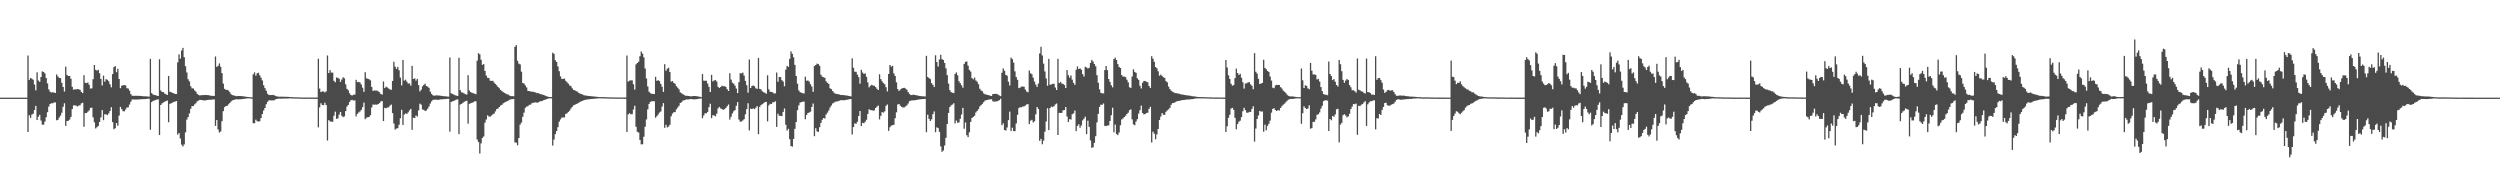 <?xml version="1.0" encoding="UTF-8"?>
<svg xmlns="http://www.w3.org/2000/svg" width="1920" height="150">
  <path d="M0 75.000h1v1.000H0zM1 75.000h1v1.000H1zM2 75.000h1v1.000H2zM3 75.000h1v1.000H3zM4 75.000h1v1.000H4zM5 75.000h1v1.000H5zM6 75.000h1v1.000H6zM7 75.000h1v1.000H7zM8 75.000h1v1.000H8zM9 75.000h1v1.000H9zM10 75.000h1v1.000H10zM11 75.000h1v1.000H11zM12 75.000h1v1.000H12zM13 75.000h1v1.000H13zM14 75.000h1v1.000H14zM15 75.000h1v1.000H15zM16 75.000h1v1.000H16zM17 75.000h1v1.000H17zM18 75.000h1v1.000H18zM19 75.000h1v1.000H19zM20 75.000h1v1.000H20zM21 42.659h1v58.643H21zM22 61.334h1v27.173H22zM23 59.871h1v30.634H23zM24 60.465h1v27.471H24zM25 61.247h1v26.082H25zM26 64.935h1v19.601H26zM27 69.358h1v11.942H27zM28 55.526h1v36.696H28zM29 61.829h1v27.826H29zM30 62.860h1v25.307H30zM31 59.121h1v33.465H31zM32 54.810h1v40.956H32zM33 55.222h1v40.521H33zM34 56.360h1v37.053H34zM35 59.951h1v30.034H35zM36 64.031h1v22.150H36zM37 68.651h1v13.209H37zM38 70.474h1v9.403H38zM39 71.080h1v8.231H39zM40 70.787h1v8.545H40zM41 71.116h1v7.616H41zM42 71.369h1v7.272H42zM43 57.190h1v35.190H43zM44 58.677h1v33.334H44zM45 59.875h1v30.410H45zM46 60.018h1v28.799H46zM47 63.576h1v22.984H47zM48 66.786h1v15.232H48zM49 70.303h1v8.992H49zM50 51.140h1v45.516H50zM51 57.527h1v35.429H51zM52 58.347h1v34.377H52zM53 58.311h1v33.532H53zM54 60.467h1v29.279H54zM55 66.694h1v17.087H55zM56 68.915h1v12.073H56zM57 68.507h1v12.388H57zM58 68.701h1v12.447H58zM59 68.332h1v13.499H59zM60 68.542h1v12.555H60zM61 69.000h1v11.850H61zM62 70.538h1v8.864H62zM63 71.455h1v7.459H63zM64 57.769h1v39.604H64zM65 63.530h1v23.279H65zM66 63.871h1v22.930H66zM67 63.329h1v22.435H67zM68 65.062h1v19.704H68zM69 68.049h1v14.783H69zM70 67.829h1v14.838H70zM71 60.813h1v29.284H71zM72 49.908h1v44.030H72zM73 53.611h1v45.050H73zM74 54.241h1v43.437H74zM75 53.583h1v43.092H75zM76 56.237h1v37.430H76zM77 60.601h1v29.608H77zM78 65.656h1v18.901H78zM79 58.068h1v34.255H79zM80 62.666h1v25.066H80zM81 60.752h1v27.088H81zM82 61.262h1v27.173H82zM83 62.420h1v24.727H83zM84 64.706h1v20.569H84zM85 67.091h1v15.314H85zM86 56.871h1v36.908H86zM87 51.549h1v47.705H87zM88 50.750h1v47.704H88zM89 55.451h1v39.073H89zM90 52.844h1v43.732H90zM91 60.650h1v28.117H91zM92 67.747h1v14.342H92zM93 65.880h1v17.983H93zM94 65.456h1v19.918H94zM95 65.345h1v20.231H95zM96 65.568h1v18.511H96zM97 67.717h1v14.866H97zM98 67.973h1v14.517H98zM99 69.592h1v10.747H99zM100 72.227h1v5.924H100zM101 73.545h1v2.914H101zM102 73.564h1v2.833H102zM103 73.586h1v2.915H103zM104 73.538h1v2.924H104zM105 73.567h1v2.866H105zM106 73.634h1v2.715H106zM107 73.609h1v2.706H107zM108 73.729h1v2.458H108zM109 73.821h1v2.369H109zM110 73.964h1v2.106H110zM111 73.925h1v2.201H111zM112 73.967h1v2.015H112zM113 74.138h1v1.741H113zM114 74.213h1v1.546H114zM115 45.233h1v54.389H115zM116 71.459h1v6.992H116zM117 72.563h1v4.947H117zM118 72.944h1v4.241H118zM119 73.047h1v3.766H119zM120 73.521h1v2.941H120zM121 73.744h1v2.539H121zM122 45.535h1v58.133H122zM123 69.500h1v11.142H123zM124 70.652h1v8.759H124zM125 70.698h1v7.979H125zM126 71.895h1v6.242H126zM127 72.364h1v5.270H127zM128 72.894h1v4.326H128zM129 58.315h1v35.583H129zM130 70.436h1v9.328H130zM131 70.741h1v8.591H131zM132 71.353h1v7.503H132zM133 71.603h1v6.637H133zM134 72.180h1v5.785H134zM135 72.216h1v5.358H135zM136 47.870h1v55.508H136zM137 41.743h1v60.439H137zM138 45.005h1v61.386H138zM139 38.822h1v72.291H139zM140 36.782h1v75.705H140zM141 43.948h1v66.949H141zM142 50.886h1v50.810H142zM143 55.658h1v36.199H143zM144 60.891h1v29.046H144zM145 62.528h1v24.592H145zM146 66.232h1v17.350H146zM147 67.882h1v13.625H147zM148 67.865h1v13.618H148zM149 69.414h1v10.783H149zM150 70.421h1v8.824H150zM151 72.155h1v5.656H151zM152 72.864h1v4.467H152zM153 73.366h1v3.264H153zM154 73.102h1v3.717H154zM155 73.012h1v3.945H155zM156 73.079h1v3.995H156zM157 72.884h1v4.314H157zM158 73.022h1v3.936H158zM159 73.028h1v3.710H159zM160 73.114h1v3.525H160zM161 73.503h1v3.102H161zM162 73.521h1v3.079H162zM163 73.616h1v2.760H163zM164 73.658h1v2.657H164zM165 43.359h1v53.294H165zM166 51.374h1v40.846H166zM167 50.536h1v48.919H167zM168 48.678h1v53.105H168zM169 51.252h1v49.727H169zM170 56.173h1v36.925H170zM171 64.208h1v21.214H171zM172 68.178h1v14.147H172zM173 68.967h1v12.424H173zM174 69.030h1v12.255H174zM175 69.556h1v10.572H175zM176 70.819h1v8.303H176zM177 72.328h1v5.610H177zM178 72.994h1v4.090H178zM179 73.335h1v3.416H179zM180 73.529h1v2.961H180zM181 73.882h1v2.279H181zM182 73.664h1v2.657H182zM183 73.711h1v2.558H183zM184 73.743h1v2.508H184zM185 73.811h1v2.364H185zM186 73.951h1v2.048H186zM187 74.016h1v1.923H187zM188 74.219h1v1.516H188zM189 74.356h1v1.283H189zM190 74.486h1v1.028H190zM191 74.575h1v1.000H191zM192 74.693h1v1.000H192zM193 74.766h1v1.000H193zM194 57.063h1v37.541H194zM195 55.622h1v39.032H195zM196 58.121h1v33.805H196zM197 56.308h1v36.758H197zM198 55.881h1v37.477H198zM199 57.814h1v35.304H199zM200 59.652h1v31.048H200zM201 61.768h1v25.805H201zM202 65.486h1v19.354H202zM203 67.689h1v15.258H203zM204 69.688h1v10.414H204zM205 72.002h1v6.196H205zM206 72.910h1v4.266H206zM207 73.044h1v3.911H207zM208 72.966h1v4.171H208zM209 72.902h1v4.182H209zM210 73.092h1v3.980H210zM211 73.598h1v2.816H211zM212 73.962h1v2.089H212zM213 74.158h1v1.639H213zM214 74.267h1v1.453H214zM215 74.218h1v1.560H215zM216 74.262h1v1.512H216zM217 74.301h1v1.396H217zM218 74.315h1v1.376H218zM219 74.328h1v1.344H219zM220 74.361h1v1.298H220zM221 74.381h1v1.215H221zM222 74.482h1v1.033H222zM223 74.546h1v1.000H223zM224 74.611h1v1.000H224zM225 74.683h1v1.000H225zM226 74.710h1v1.000H226zM227 74.755h1v1.000H227zM228 74.750h1v1.000H228zM229 74.796h1v1.000H229zM230 74.810h1v1.000H230zM231 74.852h1v1.000H231zM232 74.926h1v1.000H232zM233 74.938h1v1.000H233zM234 74.922h1v1.000H234zM235 74.909h1v1.000H235zM236 74.901h1v1.000H236zM237 74.897h1v1.000H237zM238 74.911h1v1.000H238zM239 74.917h1v1.000H239zM240 74.933h1v1.000H240zM241 74.930h1v1.000H241zM242 74.932h1v1.000H242zM243 74.932h1v1.000H243zM244 45.133h1v52.680H244zM245 68.017h1v14.463H245zM246 70.719h1v8.589H246zM247 70.182h1v10.404H247zM248 70.257h1v10.587H248zM249 70.994h1v7.857H249zM250 70.180h1v10.519H250zM251 42.614h1v65.312H251zM252 56.120h1v36.166H252zM253 53.877h1v39.341H253zM254 55.740h1v37.659H254zM255 55.755h1v37.795H255zM256 62.030h1v26.848H256zM257 63.192h1v22.544H257zM258 59.495h1v31.795H258zM259 59.778h1v31.146H259zM260 60.467h1v27.614H260zM261 62.872h1v23.077H261zM262 61.069h1v27.832H262zM263 59.340h1v30.600H263zM264 60.118h1v29.299H264zM265 64.762h1v20.575H265zM266 68.179h1v13.614H266zM267 69.321h1v11.244H267zM268 71.629h1v6.649H268zM269 73.031h1v3.962H269zM270 73.339h1v3.380H270zM271 72.772h1v4.443H271zM272 72.640h1v4.486H272zM273 61.272h1v28.097H273zM274 63.068h1v24.389H274zM275 62.858h1v23.519H275zM276 63.340h1v22.243H276zM277 64.867h1v19.525H277zM278 67.329h1v15.003H278zM279 70.499h1v8.322H279zM280 55.446h1v36.103H280zM281 60.128h1v30.224H281zM282 60.501h1v29.527H282zM283 60.890h1v28.981H283zM284 61.683h1v26.802H284zM285 66.789h1v15.744H285zM286 69.845h1v10.415H286zM287 69.352h1v11.069H287zM288 69.592h1v10.668H288zM289 69.524h1v10.891H289zM290 70.143h1v9.713H290zM291 70.842h1v8.378H291zM292 72.191h1v5.715H292zM293 72.634h1v4.972H293zM294 62.571h1v30.398H294zM295 67.631h1v15.230H295zM296 66.510h1v16.649H296zM297 67.187h1v15.397H297zM298 67.939h1v14.485H298zM299 68.665h1v12.481H299zM300 68.952h1v11.328H300zM301 62.150h1v24.740H301zM302 47.423h1v47.435H302zM303 51.187h1v48.336H303zM304 52.874h1v45.829H304zM305 51.359h1v47.113H305zM306 53.939h1v41.918H306zM307 59.617h1v31.214H307zM308 65.604h1v18.718H308zM309 46.054h1v49.916H309zM310 61.927h1v26.104H310zM311 61.189h1v25.877H311zM312 62.794h1v24.775H312zM313 64.188h1v22.065H313zM314 64.011h1v20.774H314zM315 65.800h1v17.791H315zM316 50.582h1v49.111H316zM317 60.668h1v29.747H317zM318 60.087h1v30.579H318zM319 61.974h1v26.693H319zM320 60.582h1v28.907H320zM321 65.378h1v19.389H321zM322 70.189h1v9.440H322zM323 68.905h1v11.502H323zM324 66.266h1v17.789H324zM325 65.151h1v19.279H325zM326 64.284h1v21.034H326zM327 66.106h1v18.707H327zM328 66.512h1v16.973H328zM329 67.495h1v14.304H329zM330 70.376h1v9.137H330zM331 72.077h1v5.770H331zM332 73.142h1v3.578H332zM333 73.539h1v3.072H333zM334 73.318h1v3.184H334zM335 73.179h1v3.409H335zM336 73.392h1v3.315H336zM337 73.381h1v3.114H337zM338 73.530h1v2.797H338zM339 73.676h1v2.653H339zM340 73.851h1v2.209H340zM341 73.949h1v2.234H341zM342 73.985h1v2.014H342zM343 74.158h1v1.731H343zM344 74.219h1v1.659H344zM345 44.138h1v56.989H345zM346 71.625h1v6.774H346zM347 72.162h1v5.602H347zM348 72.602h1v4.953H348zM349 73.095h1v3.834H349zM350 73.485h1v3.022H350zM351 73.675h1v2.649H351zM352 44.395h1v58.607H352zM353 69.283h1v10.994H353zM354 70.913h1v8.905H354zM355 71.182h1v7.802H355zM356 71.802h1v6.425H356zM357 72.367h1v5.277H357zM358 72.669h1v4.701H358zM359 57.751h1v37.251H359zM360 69.543h1v10.207H360zM361 70.743h1v8.573H361zM362 71.236h1v7.735H362zM363 71.610h1v6.894H363zM364 71.951h1v5.894H364zM365 72.356h1v5.406H365zM366 46.604h1v60.560H366zM367 40.860h1v68.271H367zM368 41.743h1v76.177H368zM369 45.897h1v64.222H369zM370 49.840h1v56.069H370zM371 49.226h1v55.590H371zM372 54.467h1v39.694H372zM373 58.076h1v33.739H373zM374 59.749h1v28.845H374zM375 59.979h1v29.540H375zM376 61.935h1v27.684H376zM377 62.168h1v26.536H377zM378 62.015h1v25.769H378zM379 63.341h1v23.888H379zM380 64.445h1v21.123H380zM381 65.489h1v18.320H381zM382 66.818h1v16.538H382zM383 67.806h1v14.380H383zM384 69.138h1v11.935H384zM385 69.985h1v10.553H385zM386 70.762h1v8.573H386zM387 71.302h1v7.411H387zM388 71.867h1v6.434H388zM389 72.494h1v5.142H389zM390 72.677h1v4.559H390zM391 73.475h1v3.094H391zM392 73.827h1v2.432H392zM393 73.845h1v2.277H393zM394 73.942h1v2.060H394zM395 35.963h1v73.450H395zM396 34.661h1v74.930H396zM397 46.666h1v64.941H397zM398 48.918h1v57.127H398zM399 49.455h1v46.248H399zM400 55.035h1v39.081H400zM401 63.746h1v25.958H401zM402 64.136h1v22.367H402zM403 65.620h1v17.191H403zM404 67.151h1v14.703H404zM405 69.896h1v11.594H405zM406 69.922h1v10.623H406zM407 70.266h1v10.049H407zM408 70.388h1v8.921H408zM409 70.480h1v8.439H409zM410 70.772h1v7.994H410zM411 71.084h1v7.532H411zM412 71.545h1v7.358H412zM413 71.512h1v7.066H413zM414 72.026h1v5.977H414zM415 72.350h1v5.384H415zM416 72.659h1v4.859H416zM417 72.920h1v4.033H417zM418 73.323h1v3.336H418zM419 73.847h1v2.397H419zM420 74.163h1v1.736H420zM421 74.430h1v1.135H421zM422 74.525h1v1.000H422zM423 74.520h1v1.000H423zM424 40.446h1v71.371H424zM425 41.386h1v65.772H425zM426 46.291h1v56.762H426zM427 47.572h1v53.086H427zM428 51.051h1v46.620H428zM429 54.692h1v38.727H429zM430 58.687h1v33.032H430zM431 60.554h1v29.778H431zM432 60.616h1v29.607H432zM433 60.322h1v29.845H433zM434 62.076h1v25.434H434zM435 63.189h1v23.849H435zM436 64.253h1v21.728H436zM437 65.652h1v19.338H437zM438 66.163h1v17.193H438zM439 67.783h1v14.342H439zM440 69.048h1v11.835H440zM441 69.332h1v11.135H441zM442 69.973h1v9.946H442zM443 70.378h1v9.112H443zM444 71.317h1v7.576H444zM445 71.881h1v6.339H445zM446 72.248h1v5.537H446zM447 72.562h1v4.834H447zM448 73.149h1v3.796H448zM449 73.323h1v3.345H449zM450 73.484h1v3.026H450zM451 73.636h1v2.718H451zM452 73.712h1v2.517H452zM453 73.853h1v2.246H453zM454 73.955h1v2.045H454zM455 74.048h1v1.874H455zM456 74.155h1v1.667H456zM457 74.229h1v1.494H457zM458 74.340h1v1.335H458zM459 74.520h1v1.000H459zM460 74.531h1v1.000H460zM461 74.579h1v1.000H461zM462 74.562h1v1.000H462zM463 74.563h1v1.000H463zM464 74.606h1v1.000H464zM465 74.697h1v1.000H465zM466 74.720h1v1.000H466zM467 74.764h1v1.000H467zM468 74.777h1v1.000H468zM469 74.775h1v1.000H469zM470 74.789h1v1.000H470zM471 74.814h1v1.000H471zM472 74.841h1v1.000H472zM473 74.844h1v1.000H473zM474 74.860h1v1.000H474zM475 74.879h1v1.000H475zM476 74.901h1v1.000H476zM477 74.900h1v1.000H477zM478 74.902h1v1.000H478zM479 74.917h1v1.000H479zM480 74.923h1v1.000H480zM481 42.669h1v58.664H481zM482 62.690h1v25.145H482zM483 61.942h1v24.995H483zM484 61.691h1v26.088H484zM485 61.705h1v25.982H485zM486 64.665h1v19.436H486zM487 68.794h1v12.422H487zM488 49.410h1v47.978H488zM489 48.338h1v52.935H489zM490 47.394h1v54.398H490zM491 43.154h1v64.290H491zM492 39.507h1v71.384H492zM493 41.181h1v69.603H493zM494 44.056h1v60.961H494zM495 52.567h1v44.768H495zM496 60.255h1v31.503H496zM497 66.386h1v17.624H497zM498 70.376h1v9.420H498zM499 71.596h1v6.656H499zM500 72.017h1v5.777H500zM501 72.129h1v5.568H501zM502 72.203h1v5.564H502zM503 58.999h1v31.421H503zM504 62.126h1v27.103H504zM505 61.555h1v26.356H505zM506 62.245h1v24.168H506zM507 64.410h1v21.201H507zM508 66.571h1v15.319H508zM509 70.554h1v8.637H509zM510 49.324h1v48.825H510zM511 54.334h1v41.507H511zM512 52.796h1v45.066H512zM513 52.005h1v45.157H513zM514 55.352h1v40.423H514zM515 62.678h1v26.633H515zM516 62.275h1v24.981H516zM517 63.635h1v22.523H517zM518 64.317h1v21.802H518zM519 66.221h1v17.822H519zM520 67.351h1v15.301H520zM521 68.617h1v12.647H521zM522 70.963h1v8.106H522zM523 71.611h1v6.946H523zM524 72.300h1v4.974H524zM525 73.029h1v3.968H525zM526 73.546h1v3.077H526zM527 73.569h1v2.785H527zM528 73.670h1v2.734H528zM529 73.778h1v2.475H529zM530 74.037h1v2.004H530zM531 73.915h1v2.267H531zM532 73.717h1v2.563H532zM533 73.706h1v2.646H533zM534 73.807h1v2.357H534zM535 73.929h1v2.204H535zM536 74.150h1v1.676H536zM537 74.295h1v1.460H537zM538 74.612h1v1.000H538zM539 56.867h1v33.890H539zM540 61.896h1v26.828H540zM541 62.072h1v24.924H541zM542 61.994h1v25.090H542zM543 64.142h1v21.818H543zM544 66.689h1v15.634H544zM545 70.685h1v8.997H545zM546 57.502h1v33.213H546zM547 62.535h1v26.007H547zM548 61.768h1v26.898H548zM549 61.472h1v27.888H549zM550 62.599h1v24.676H550zM551 66.734h1v16.513H551zM552 67.515h1v14.598H552zM553 66.832h1v16.427H553zM554 65.808h1v18.057H554zM555 66.250h1v18.068H555zM556 66.136h1v17.721H556zM557 66.763h1v16.135H557zM558 68.487h1v13.096H558zM559 69.876h1v10.354H559zM560 56.210h1v35.623H560zM561 61.072h1v28.639H561zM562 63.511h1v23.606H562zM563 64.275h1v21.162H563zM564 65.724h1v18.830H564zM565 67.971h1v13.290H565zM566 71.488h1v6.925H566zM567 63.135h1v28.643H567zM568 56.217h1v37.211H568zM569 56.351h1v36.994H569zM570 55.739h1v36.703H570zM571 58.063h1v33.494H571zM572 62.091h1v25.691H572zM573 65.432h1v18.390H573zM574 71.167h1v8.162H574zM575 45.695h1v54.435H575zM576 67.600h1v15.871H576zM577 65.972h1v17.824H577zM578 65.671h1v17.558H578zM579 66.178h1v17.637H579zM580 67.768h1v14.912H580zM581 68.268h1v13.228H581zM582 44.500h1v58.579H582zM583 68.226h1v13.839H583zM584 68.667h1v12.027H584zM585 70.124h1v9.832H585zM586 70.788h1v8.463H586zM587 71.259h1v7.170H587zM588 72.007h1v6.240H588zM589 57.783h1v35.474H589zM590 68.604h1v12.341H590zM591 70.523h1v9.211H591zM592 70.531h1v9.367H592zM593 70.944h1v7.637H593zM594 71.854h1v6.622H594zM595 71.670h1v6.110H595zM596 55.720h1v41.727H596zM597 62.763h1v24.584H597zM598 59.088h1v29.855H598zM599 59.224h1v29.745H599zM600 61.578h1v27.618H600zM601 62.597h1v23.338H601zM602 66.253h1v17.059H602zM603 53.507h1v42.295H603zM604 50.597h1v49.704H604zM605 51.423h1v47.499H605zM606 45.185h1v61.722H606zM607 39.484h1v72.630H607zM608 41.341h1v71.306H608zM609 43.992h1v62.696H609zM610 49.829h1v49.146H610zM611 58.296h1v35.425H611zM612 64.263h1v20.392H612zM613 69.450h1v11.559H613zM614 70.761h1v8.037H614zM615 71.280h1v7.113H615zM616 71.484h1v6.666H616zM617 71.812h1v6.146H617zM618 58.898h1v32.701H618zM619 62.027h1v26.252H619zM620 61.804h1v25.005H620zM621 62.679h1v23.669H621zM622 64.647h1v21.105H622zM623 66.449h1v15.686H623zM624 70.502h1v8.994H624zM625 50.730h1v53.886H625zM626 49.935h1v48.521H626zM627 48.838h1v52.074H627zM628 49.242h1v52.046H628zM629 50.513h1v47.195H629zM630 57.397h1v36.990H630zM631 58.886h1v33.093H631zM632 59.277h1v31.412H632zM633 59.781h1v31.240H633zM634 62.415h1v25.531H634zM635 63.643h1v22.880H635zM636 64.427h1v20.482H636zM637 67.777h1v14.811H637zM638 68.474h1v12.597H638zM639 69.925h1v9.562H639zM640 71.080h1v7.761H640zM641 71.964h1v6.188H641zM642 72.075h1v5.899H642zM643 72.302h1v5.461H643zM644 72.511h1v4.925H644zM645 72.877h1v4.132H645zM646 73.022h1v3.930H646zM647 72.973h1v4.035H647zM648 73.149h1v3.852H648zM649 73.273h1v3.482H649zM650 73.393h1v3.265H650zM651 73.633h1v2.711H651zM652 73.755h1v2.446H652zM653 74.052h1v1.961H653zM654 44.782h1v58.541H654zM655 52.044h1v45.525H655zM656 55.100h1v39.690H656zM657 55.168h1v39.938H657zM658 57.297h1v36.178H658zM659 59.226h1v29.915H659zM660 64.240h1v21.028H660zM661 53.603h1v43.144H661zM662 55.691h1v38.689H662zM663 56.803h1v37.840H663zM664 56.325h1v37.145H664zM665 58.998h1v32.969H665zM666 63.283h1v24.224H666zM667 67.057h1v16.853H667zM668 65.880h1v18.697H668zM669 65.148h1v19.493H669zM670 65.689h1v19.285H670zM671 65.873h1v18.847H671zM672 66.883h1v16.070H672zM673 68.157h1v13.745H673zM674 69.141h1v11.928H674zM675 57.056h1v34.657H675zM676 60.771h1v28.159H676zM677 62.481h1v23.597H677zM678 63.780h1v22.767H678zM679 64.692h1v20.822H679zM680 66.960h1v14.300H680zM681 70.218h1v10.004H681zM682 56.826h1v43.701H682zM683 49.933h1v47.784H683zM684 51.202h1v45.289H684zM685 50.572h1v45.554H685zM686 56.364h1v39.464H686zM687 58.338h1v32.473H687zM688 63.209h1v23.077H688zM689 68.409h1v11.893H689zM690 69.866h1v9.953H690zM691 68.701h1v12.499H691zM692 68.028h1v14.033H692zM693 67.584h1v14.976H693zM694 67.436h1v15.052H694zM695 68.007h1v13.705H695zM696 68.899h1v12.064H696zM697 70.726h1v8.763H697zM698 72.077h1v5.620H698zM699 72.988h1v4.265H699zM700 73.016h1v4.088H700zM701 72.679h1v4.370H701zM702 72.906h1v4.157H702zM703 73.089h1v3.710H703zM704 73.342h1v3.289H704zM705 73.529h1v2.861H705zM706 73.743h1v2.545H706zM707 73.869h1v2.330H707zM708 73.907h1v2.167H708zM709 73.999h1v2.028H709zM710 74.157h1v1.728H710zM711 42.871h1v58.649H711zM712 59.062h1v29.043H712zM713 59.954h1v31.335H713zM714 60.769h1v32.152H714zM715 63.867h1v27.762H715zM716 65.133h1v22.576H716zM717 66.855h1v18.700H717zM718 42.431h1v59.105H718zM719 47.630h1v50.182H719zM720 51.075h1v47.323H720zM721 45.676h1v55.581H721zM722 42.068h1v70.367H722zM723 45.454h1v71.132H723zM724 46.023h1v69.578H724zM725 48.332h1v63.450H725zM726 52.414h1v53.433H726zM727 57.684h1v37.570H727zM728 64.215h1v22.510H728zM729 69.197h1v12.990H729zM730 70.760h1v10.164H730zM731 71.179h1v9.099H731zM732 71.523h1v7.762H732zM733 56.824h1v37.964H733zM734 55.578h1v37.014H734zM735 57.792h1v36.399H735zM736 62.369h1v31.694H736zM737 63.882h1v27.357H737zM738 65.550h1v22.391H738zM739 67.380h1v15.446H739zM740 49.108h1v49.777H740zM741 47.487h1v46.546H741zM742 47.217h1v56.616H742zM743 50.413h1v54.895H743zM744 53.695h1v47.902H744zM745 54.981h1v38.669H745zM746 59.966h1v30.656H746zM747 60.929h1v28.829H747zM748 59.550h1v29.395H748zM749 61.800h1v24.577H749zM750 62.796h1v22.473H750zM751 64.660h1v19.196H751zM752 68.141h1v13.649H752zM753 69.477h1v11.284H753zM754 70.083h1v9.686H754zM755 71.733h1v6.689H755zM756 72.414h1v4.805H756zM757 72.580h1v4.381H757zM758 72.948h1v3.738H758zM759 73.089h1v3.280H759zM760 73.524h1v2.836H760zM761 73.739h1v2.443H761zM762 72.234h1v5.562H762zM763 72.135h1v5.970H763zM764 72.072h1v5.865H764zM765 72.161h1v5.760H765zM766 72.607h1v4.875H766zM767 73.319h1v3.571H767zM768 73.837h1v2.010H768zM769 55.868h1v40.303H769zM770 52.507h1v42.230H770zM771 54.391h1v45.464H771zM772 57.590h1v42.654H772zM773 58.135h1v39.765H773zM774 62.754h1v29.484H774zM775 65.640h1v20.068H775zM776 44.233h1v56.414H776zM777 45.430h1v52.688H777zM778 48.100h1v52.619H778zM779 54.775h1v45.960H779zM780 59.204h1v35.624H780zM781 61.310h1v26.913H781zM782 67.699h1v15.357H782zM783 67.284h1v14.978H783zM784 66.513h1v15.921H784zM785 66.434h1v15.396H785zM786 66.616h1v15.023H786zM787 68.756h1v12.288H787zM788 70.279h1v9.910H788zM789 70.860h1v9.107H789zM790 54.136h1v41.155H790zM791 56.253h1v36.395H791zM792 56.998h1v35.005H792zM793 59.628h1v34.408H793zM794 62.639h1v30.481H794zM795 64.963h1v22.820H795zM796 66.745h1v15.419H796zM797 64.155h1v19.502H797zM798 41.054h1v67.122H798zM799 35.952h1v70.704H799zM800 42.573h1v68.234H800zM801 48.837h1v59.170H801zM802 54.900h1v46.242H802zM803 60.247h1v33.022H803zM804 65.855h1v17.257H804zM805 45.228h1v54.693H805zM806 65.084h1v17.886H806zM807 64.894h1v16.917H807zM808 64.371h1v17.838H808zM809 64.353h1v17.196H809zM810 67.241h1v12.944H810zM811 69.165h1v10.360H811zM812 45.225h1v58.451H812zM813 63.790h1v22.883H813zM814 62.893h1v23.819H814zM815 64.136h1v22.525H815zM816 64.455h1v20.267H816zM817 65.323h1v19.192H817zM818 67.598h1v14.574H818zM819 53.794h1v35.679H819zM820 57.815h1v35.868H820zM821 59.641h1v31.840H821zM822 57.968h1v33.870H822zM823 61.164h1v26.559H823zM824 63.597h1v23.491H824zM825 65.173h1v19.717H825zM826 53.549h1v47.143H826zM827 50.982h1v45.751H827zM828 52.994h1v42.455H828zM829 52.509h1v45.604H829zM830 53.485h1v42.898H830zM831 56.922h1v35.556H831zM832 58.802h1v32.368H832zM833 51.319h1v38.259H833zM834 51.801h1v51.219H834zM835 52.563h1v40.119H835zM836 52.081h1v45.417H836zM837 48.354h1v59.456H837zM838 46.039h1v67.476H838zM839 47.267h1v65.813H839zM840 49.153h1v60.515H840zM841 50.876h1v53.700H841zM842 57.742h1v36.241H842zM843 63.529h1v23.927H843zM844 68.627h1v13.426H844zM845 71.261h1v9.098H845zM846 71.688h1v8.786H846zM847 71.728h1v7.742H847zM848 53.786h1v42.866H848zM849 50.710h1v46.086H849zM850 53.902h1v42.497H850zM851 60.661h1v35.592H851zM852 62.929h1v29.962H852zM853 65.482h1v22.979H853zM854 67.070h1v15.666H854zM855 45.384h1v56.223H855zM856 44.292h1v51.354H856zM857 46.082h1v56.812H857zM858 49.188h1v54.601H858zM859 51.353h1v50.409H859zM860 52.240h1v43.982H860zM861 57.650h1v34.168H861zM862 58.899h1v32.001H862zM863 58.797h1v31.086H863zM864 59.238h1v29.667H864zM865 61.233h1v26.305H865zM866 63.261h1v23.285H866zM867 67.023h1v17.544H867zM868 67.508h1v16.522H868zM869 58.804h1v32.920H869zM870 53.189h1v42.368H870zM871 55.265h1v40.939H871zM872 55.927h1v37.467H872zM873 60.166h1v31.355H873zM874 61.363h1v25.906H874zM875 65.824h1v18.789H875zM876 67.963h1v13.121H876zM877 63.548h1v23.241H877zM878 62.264h1v25.609H878zM879 62.172h1v25.442H879zM880 62.791h1v23.991H880zM881 63.254h1v23.260H881zM882 66.058h1v17.532H882zM883 67.525h1v14.507H883zM884 43.145h1v66.265H884zM885 45.067h1v56.076H885zM886 47.465h1v55.200H886zM887 51.431h1v55.511H887zM888 52.452h1v50.760H888zM889 54.801h1v44.258H889zM890 58.142h1v34.000H890zM891 57.263h1v32.291H891zM892 58.253h1v28.589H892zM893 59.308h1v28.838H893zM894 59.835h1v28.325H894zM895 62.322h1v23.559H895zM896 63.222h1v21.587H896zM897 66.494h1v17.494H897zM898 68.379h1v14.449H898zM899 69.636h1v10.861H899zM900 70.420h1v8.785H900zM901 70.955h1v8.118H901zM902 71.517h1v6.999H902zM903 71.551h1v6.382H903zM904 71.826h1v5.799H904zM905 71.922h1v5.583H905zM906 72.329h1v4.874H906zM907 72.526h1v4.476H907zM908 72.666h1v4.185H908zM909 72.909h1v3.825H909zM910 73.051h1v3.549H910zM911 73.218h1v3.223H911zM912 73.336h1v3.072H912zM913 73.469h1v2.896H913zM914 73.617h1v2.643H914zM915 73.858h1v2.261H915zM916 73.986h1v2.034H916zM917 74.036h1v1.734H917zM918 74.260h1v1.338H918zM919 74.407h1v1.144H919zM920 74.481h1v1.040H920zM921 74.563h1v1.000H921zM922 74.552h1v1.000H922zM923 74.576h1v1.000H923zM924 74.570h1v1.000H924zM925 74.629h1v1.000H925zM926 74.684h1v1.000H926zM927 74.682h1v1.000H927zM928 74.729h1v1.000H928zM929 74.774h1v1.000H929zM930 74.817h1v1.000H930zM931 74.830h1v1.000H931zM932 74.844h1v1.000H932zM933 74.861h1v1.000H933zM934 74.855h1v1.000H934zM935 74.869h1v1.000H935zM936 74.881h1v1.000H936zM937 74.888h1v1.000H937zM938 74.904h1v1.000H938zM939 74.915h1v1.000H939zM940 74.919h1v1.000H940zM941 46.006h1v55.410H941zM942 51.821h1v45.136H942zM943 57.811h1v32.650H943zM944 60.624h1v27.482H944zM945 64.337h1v19.005H945zM946 65.843h1v17.001H946zM947 65.333h1v19.042H947zM948 60.007h1v30.449H948zM949 52.689h1v46.619H949zM950 56.062h1v39.233H950zM951 57.539h1v35.975H951zM952 56.702h1v35.941H952zM953 59.710h1v30.204H953zM954 63.216h1v22.260H954zM955 68.025h1v14.783H955zM956 64.180h1v20.465H956zM957 63.933h1v22.595H957zM958 63.273h1v23.285H958zM959 63.077h1v22.839H959zM960 64.746h1v21.234H960zM961 65.875h1v17.821H961zM962 68.523h1v13.089H962zM963 40.814h1v67.949H963zM964 55.068h1v43.664H964zM965 56.524h1v34.860H965zM966 60.538h1v28.117H966zM967 64.555h1v20.626H967zM968 64.104h1v21.635H968zM969 63.638h1v21.956H969zM970 45.898h1v55.262H970zM971 52.189h1v43.551H971zM972 53.195h1v46.896H972zM973 54.493h1v42.152H973zM974 55.257h1v39.841H974zM975 58.758h1v33.842H975zM976 61.906h1v24.647H976zM977 67.346h1v16.304H977zM978 67.712h1v15.369H978zM979 65.630h1v18.915H979zM980 65.106h1v20.132H980zM981 65.267h1v19.321H981zM982 65.249h1v19.636H982zM983 66.936h1v16.004H983zM984 67.938h1v13.632H984zM985 69.506h1v10.911H985zM986 70.383h1v9.230H986zM987 71.307h1v7.221H987zM988 72.696h1v4.703H988zM989 73.563h1v2.966H989zM990 73.973h1v2.154H990zM991 74.058h1v1.869H991zM992 74.013h1v2.038H992zM993 74.133h1v1.758H993zM994 74.287h1v1.419H994zM995 74.528h1v1.018H995zM996 74.563h1v1.000H996zM997 74.633h1v1.000H997zM998 74.574h1v1.000H998zM999 52.587h1v42.467H999zM1000 61.718h1v25.259H1000zM1001 67.591h1v14.034H1001zM1002 65.466h1v17.531H1002zM1003 65.944h1v17.835H1003zM1004 67.797h1v15.506H1004zM1005 68.495h1v12.342H1005zM1006 48.355h1v50.470H1006zM1007 54.280h1v44.113H1007zM1008 57.171h1v36.413H1008zM1009 57.154h1v36.383H1009zM1010 57.499h1v34.187H1010zM1011 61.021h1v27.133H1011zM1012 60.508h1v27.271H1012zM1013 62.630h1v23.725H1013zM1014 66.880h1v16.520H1014zM1015 69.987h1v11.276H1015zM1016 72.169h1v5.496H1016zM1017 72.700h1v4.385H1017zM1018 72.762h1v4.239H1018zM1019 73.091h1v4.151H1019zM1020 47.273h1v53.345H1020zM1021 56.845h1v34.558H1021zM1022 58.422h1v33.965H1022zM1023 61.567h1v27.479H1023zM1024 60.736h1v28.923H1024zM1025 62.788h1v25.075H1025zM1026 65.295h1v18.653H1026zM1027 66.453h1v17.082H1027zM1028 46.024h1v63.341H1028zM1029 49.323h1v46.379H1029zM1030 54.689h1v39.639H1030zM1031 61.315h1v27.154H1031zM1032 63.582h1v24.143H1032zM1033 61.854h1v26.884H1033zM1034 60.622h1v29.548H1034zM1035 61.506h1v27.905H1035zM1036 65.351h1v22.044H1036zM1037 67.001h1v16.721H1037zM1038 69.322h1v12.553H1038zM1039 69.299h1v10.514H1039zM1040 70.093h1v9.975H1040zM1041 71.052h1v8.437H1041zM1042 44.879h1v58.658H1042zM1043 68.854h1v12.327H1043zM1044 69.397h1v12.132H1044zM1045 70.082h1v10.359H1045zM1046 70.396h1v9.532H1046zM1047 71.262h1v7.355H1047zM1048 71.824h1v5.886H1048zM1049 44.953h1v51.765H1049zM1050 70.712h1v9.434H1050zM1051 70.855h1v7.917H1051zM1052 71.550h1v6.196H1052zM1053 72.696h1v5.006H1053zM1054 72.617h1v4.616H1054zM1055 72.983h1v4.040H1055zM1056 43.225h1v56.173H1056zM1057 61.278h1v29.523H1057zM1058 59.999h1v31.045H1058zM1059 59.864h1v27.622H1059zM1060 61.546h1v26.752H1060zM1061 63.534h1v20.918H1061zM1062 68.753h1v13.373H1062zM1063 71.299h1v7.843H1063zM1064 70.536h1v8.341H1064zM1065 69.305h1v11.492H1065zM1066 69.013h1v12.203H1066zM1067 69.661h1v11.511H1067zM1068 69.381h1v10.981H1068zM1069 69.349h1v10.644H1069zM1070 70.640h1v8.890H1070zM1071 72.330h1v5.813H1071zM1072 73.516h1v3.215H1072zM1073 73.603h1v2.609H1073zM1074 73.351h1v2.966H1074zM1075 73.329h1v3.243H1075zM1076 73.417h1v3.192H1076zM1077 73.451h1v2.984H1077zM1078 73.483h1v2.834H1078zM1079 73.706h1v2.582H1079zM1080 73.879h1v2.171H1080zM1081 73.907h1v2.216H1081zM1082 74.148h1v1.781H1082zM1083 74.145h1v1.770H1083zM1084 74.241h1v1.671H1084zM1085 74.255h1v1.444H1085zM1086 74.355h1v1.342H1086zM1087 74.432h1v1.202H1087zM1088 74.527h1v1.000H1088zM1089 74.536h1v1.000H1089zM1090 74.608h1v1.000H1090zM1091 74.711h1v1.000H1091zM1092 74.784h1v1.000H1092zM1093 74.803h1v1.000H1093zM1094 74.762h1v1.000H1094zM1095 74.762h1v1.000H1095zM1096 74.771h1v1.000H1096zM1097 74.801h1v1.000H1097zM1098 74.824h1v1.000H1098zM1099 74.864h1v1.000H1099zM1100 74.875h1v1.000H1100zM1101 74.891h1v1.000H1101zM1102 74.901h1v1.000H1102zM1103 74.912h1v1.000H1103zM1104 74.920h1v1.000H1104zM1105 74.909h1v1.000H1105zM1106 74.919h1v1.000H1106zM1107 74.910h1v1.000H1107zM1108 74.922h1v1.000H1108zM1109 74.931h1v1.000H1109zM1110 74.938h1v1.000H1110zM1111 74.948h1v1.000H1111zM1112 74.946h1v1.000H1112zM1113 74.948h1v1.000H1113zM1114 46.529h1v54.049H1114zM1115 58.952h1v33.081H1115zM1116 59.246h1v29.851H1116zM1117 61.928h1v25.305H1117zM1118 64.601h1v20.817H1118zM1119 63.596h1v22.269H1119zM1120 63.591h1v23.447H1120zM1121 62.461h1v25.224H1121zM1122 64.769h1v21.812H1122zM1123 66.125h1v19.363H1123zM1124 67.022h1v17.582H1124zM1125 67.793h1v14.914H1125zM1126 68.546h1v13.106H1126zM1127 68.829h1v12.024H1127zM1128 69.704h1v10.972H1128zM1129 70.120h1v9.600H1129zM1130 70.852h1v8.551H1130zM1131 70.932h1v7.989H1131zM1132 71.853h1v6.231H1132zM1133 72.476h1v4.968H1133zM1134 73.150h1v3.847H1134zM1135 73.709h1v2.737H1135zM1136 73.965h1v2.088H1136zM1137 74.137h1v1.726H1137zM1138 74.198h1v1.510H1138zM1139 74.422h1v1.167H1139zM1140 74.478h1v1.018H1140zM1141 74.589h1v1.000H1141zM1142 74.739h1v1.000H1142zM1143 74.737h1v1.000H1143zM1144 74.714h1v1.000H1144zM1145 74.729h1v1.000H1145zM1146 74.735h1v1.000H1146zM1147 74.766h1v1.000H1147zM1148 74.792h1v1.000H1148zM1149 74.819h1v1.000H1149zM1150 74.864h1v1.000H1150zM1151 74.862h1v1.000H1151zM1152 74.843h1v1.000H1152zM1153 74.852h1v1.000H1153zM1154 74.862h1v1.000H1154zM1155 74.896h1v1.000H1155zM1156 74.927h1v1.000H1156zM1157 74.936h1v1.000H1157zM1158 74.938h1v1.000H1158zM1159 74.931h1v1.000H1159zM1160 74.921h1v1.000H1160zM1161 74.926h1v1.000H1161zM1162 74.944h1v1.000H1162zM1163 74.959h1v1.000H1163zM1164 74.964h1v1.000H1164zM1165 74.963h1v1.000H1165zM1166 74.965h1v1.000H1166zM1167 74.956h1v1.000H1167zM1168 74.957h1v1.000H1168zM1169 74.967h1v1.000H1169zM1170 74.969h1v1.000H1170zM1171 46.054h1v55.802H1171zM1172 43.999h1v65.842H1172zM1173 45.401h1v59.571H1173zM1174 46.379h1v53.024H1174zM1175 50.017h1v41.009H1175zM1176 54.081h1v38.124H1176zM1177 58.381h1v33.513H1177zM1178 58.736h1v30.982H1178zM1179 40.183h1v64.746H1179zM1180 41.244h1v60.261H1180zM1181 48.866h1v53.606H1181zM1182 54.429h1v45.553H1182zM1183 57.714h1v39.150H1183zM1184 62.565h1v27.320H1184zM1185 64.181h1v18.594H1185zM1186 65.450h1v16.936H1186zM1187 65.288h1v18.068H1187zM1188 64.625h1v21.182H1188zM1189 63.800h1v21.642H1189zM1190 64.342h1v19.187H1190zM1191 65.545h1v18.064H1191zM1192 68.508h1v14.248H1192zM1193 50.421h1v48.818H1193zM1194 48.483h1v47.190H1194zM1195 50.873h1v48.207H1195zM1196 58.837h1v39.276H1196zM1197 60.587h1v35.424H1197zM1198 62.362h1v27.119H1198zM1199 64.886h1v19.908H1199zM1200 42.083h1v60.745H1200zM1201 42.188h1v57.078H1201zM1202 47.843h1v53.921H1202zM1203 57.055h1v41.282H1203zM1204 55.945h1v43.371H1204zM1205 61.207h1v30.455H1205zM1206 66.144h1v18.255H1206zM1207 67.364h1v14.072H1207zM1208 67.352h1v15.394H1208zM1209 67.862h1v13.338H1209zM1210 67.879h1v12.904H1210zM1211 69.304h1v11.574H1211zM1212 71.068h1v8.377H1212zM1213 72.295h1v6.614H1213zM1214 55.353h1v33.792H1214zM1215 58.250h1v35.658H1215zM1216 65.830h1v17.868H1216zM1217 68.113h1v13.778H1217zM1218 66.626h1v17.032H1218zM1219 62.797h1v23.598H1219zM1220 63.055h1v24.713H1220zM1221 63.626h1v22.899H1221zM1222 53.735h1v42.604H1222zM1223 55.110h1v40.240H1223zM1224 58.491h1v33.000H1224zM1225 61.437h1v26.945H1225zM1226 65.459h1v18.939H1226zM1227 69.052h1v11.430H1227zM1228 71.773h1v6.827H1228zM1229 49.387h1v48.153H1229zM1230 59.864h1v29.263H1230zM1231 63.517h1v22.264H1231zM1232 62.581h1v24.252H1232zM1233 63.148h1v23.907H1233zM1234 63.602h1v23.773H1234zM1235 64.713h1v19.135H1235zM1236 40.196h1v68.337H1236zM1237 43.398h1v58.724H1237zM1238 53.320h1v43.078H1238zM1239 51.430h1v47.726H1239zM1240 55.567h1v39.013H1240zM1241 48.184h1v51.004H1241zM1242 46.613h1v55.026H1242zM1243 49.502h1v48.660H1243zM1244 54.965h1v36.945H1244zM1245 61.998h1v26.352H1245zM1246 67.318h1v14.974H1246zM1247 70.677h1v8.644H1247zM1248 70.691h1v8.497H1248zM1249 70.961h1v8.283H1249zM1250 45.959h1v53.851H1250zM1251 53.119h1v42.856H1251zM1252 52.360h1v45.903H1252zM1253 56.497h1v38.485H1253zM1254 55.582h1v39.432H1254zM1255 60.066h1v31.297H1255zM1256 62.313h1v25.216H1256zM1257 64.145h1v21.918H1257zM1258 43.167h1v62.587H1258zM1259 44.715h1v60.668H1259zM1260 45.220h1v59.325H1260zM1261 48.631h1v53.539H1261zM1262 50.913h1v48.907H1262zM1263 51.846h1v47.113H1263zM1264 53.754h1v43.505H1264zM1265 51.436h1v52.161H1265zM1266 50.427h1v54.379H1266zM1267 55.093h1v48.167H1267zM1268 56.518h1v42.828H1268zM1269 56.468h1v39.322H1269zM1270 59.199h1v31.286H1270zM1271 63.621h1v23.971H1271zM1272 49.024h1v59.015H1272zM1273 55.096h1v41.634H1273zM1274 57.870h1v36.813H1274zM1275 58.788h1v30.621H1275zM1276 62.342h1v26.428H1276zM1277 66.102h1v18.757H1277zM1278 67.469h1v12.780H1278zM1279 43.884h1v51.648H1279zM1280 60.821h1v30.107H1280zM1281 59.488h1v30.802H1281zM1282 58.301h1v32.723H1282zM1283 58.381h1v32.804H1283zM1284 61.420h1v28.264H1284zM1285 61.565h1v24.234H1285zM1286 43.545h1v57.220H1286zM1287 47.851h1v56.056H1287zM1288 47.586h1v58.508H1288zM1289 45.919h1v61.266H1289zM1290 51.573h1v50.834H1290zM1291 54.500h1v45.174H1291zM1292 53.672h1v41.021H1292zM1293 59.535h1v31.870H1293zM1294 60.761h1v27.646H1294zM1295 63.320h1v24.332H1295zM1296 64.167h1v21.198H1296zM1297 67.217h1v14.268H1297zM1298 70.164h1v10.156H1298zM1299 71.267h1v8.643H1299zM1300 71.714h1v6.814H1300zM1301 71.547h1v6.027H1301zM1302 72.264h1v4.565H1302zM1303 73.549h1v3.144H1303zM1304 73.599h1v2.807H1304zM1305 73.613h1v2.732H1305zM1306 74.108h1v1.898H1306zM1307 73.966h1v1.978H1307zM1308 73.889h1v2.196H1308zM1309 73.912h1v2.350H1309zM1310 73.981h1v1.982H1310zM1311 74.011h1v2.013H1311zM1312 73.959h1v1.991H1312zM1313 74.313h1v1.456H1313zM1314 74.306h1v1.387H1314zM1315 74.402h1v1.128H1315zM1316 74.538h1v1.058H1316zM1317 74.645h1v1.000H1317zM1318 74.690h1v1.000H1318zM1319 74.696h1v1.000H1319zM1320 74.710h1v1.000H1320zM1321 74.737h1v1.000H1321zM1322 74.759h1v1.000H1322zM1323 74.821h1v1.000H1323zM1324 74.853h1v1.000H1324zM1325 74.837h1v1.000H1325zM1326 74.844h1v1.000H1326zM1327 74.861h1v1.000H1327zM1328 74.862h1v1.000H1328zM1329 74.893h1v1.000H1329zM1330 74.909h1v1.000H1330zM1331 74.908h1v1.000H1331zM1332 74.918h1v1.000H1332zM1333 74.934h1v1.000H1333zM1334 74.925h1v1.000H1334zM1335 74.930h1v1.000H1335zM1336 74.933h1v1.000H1336zM1337 74.925h1v1.000H1337zM1338 74.949h1v1.000H1338zM1339 74.955h1v1.000H1339zM1340 74.964h1v1.000H1340zM1341 74.972h1v1.000H1341zM1342 74.975h1v1.000H1342zM1343 74.971h1v1.000H1343zM1344 46.535h1v54.054H1344zM1345 58.771h1v33.940H1345zM1346 59.396h1v29.395H1346zM1347 62.300h1v24.591H1347zM1348 64.982h1v19.938H1348zM1349 64.952h1v20.057H1349zM1350 64.779h1v21.160H1350zM1351 64.001h1v22.375H1351zM1352 66.102h1v18.859H1352zM1353 66.666h1v17.414H1353zM1354 67.631h1v15.527H1354zM1355 68.307h1v13.596H1355zM1356 68.812h1v12.673H1356zM1357 68.810h1v12.146H1357zM1358 69.341h1v11.553H1358zM1359 69.542h1v10.815H1359zM1360 70.129h1v9.972H1360zM1361 70.155h1v9.367H1361zM1362 71.035h1v7.640H1362zM1363 72.064h1v6.115H1363zM1364 72.822h1v4.622H1364zM1365 73.336h1v3.339H1365zM1366 73.779h1v2.398H1366zM1367 74.051h1v1.884H1367zM1368 74.190h1v1.510H1368zM1369 74.385h1v1.181H1369zM1370 74.435h1v1.053H1370zM1371 74.561h1v1.000H1371zM1372 74.670h1v1.000H1372zM1373 74.713h1v1.000H1373zM1374 74.728h1v1.000H1374zM1375 74.734h1v1.000H1375zM1376 74.733h1v1.000H1376zM1377 74.769h1v1.000H1377zM1378 74.774h1v1.000H1378zM1379 74.793h1v1.000H1379zM1380 74.841h1v1.000H1380zM1381 74.851h1v1.000H1381zM1382 74.846h1v1.000H1382zM1383 74.859h1v1.000H1383zM1384 74.858h1v1.000H1384zM1385 74.903h1v1.000H1385zM1386 74.928h1v1.000H1386zM1387 54.971h1v34.421H1387zM1388 60.191h1v29.915H1388zM1389 60.971h1v30.772H1389zM1390 61.151h1v27.883H1390zM1391 61.429h1v27.361H1391zM1392 63.974h1v22.600H1392zM1393 66.156h1v17.294H1393zM1394 57.863h1v31.643H1394zM1395 60.476h1v27.312H1395zM1396 62.182h1v26.948H1396zM1397 59.861h1v31.407H1397zM1398 59.085h1v32.181H1398zM1399 59.162h1v32.229H1399zM1400 61.723h1v25.163H1400zM1401 47.002h1v60.220H1401zM1402 52.355h1v45.479H1402zM1403 52.949h1v43.384H1403zM1404 50.730h1v55.432H1404zM1405 52.225h1v48.453H1405zM1406 51.774h1v43.087H1406zM1407 55.123h1v41.391H1407zM1408 59.029h1v29.591H1408zM1409 43.307h1v68.435H1409zM1410 49.464h1v47.310H1410zM1411 59.869h1v31.613H1411zM1412 60.606h1v28.558H1412zM1413 62.725h1v23.831H1413zM1414 64.367h1v23.257H1414zM1415 64.808h1v22.728H1415zM1416 57.275h1v32.947H1416zM1417 58.488h1v32.826H1417zM1418 61.155h1v27.757H1418zM1419 64.128h1v22.440H1419zM1420 65.767h1v18.874H1420zM1421 67.916h1v13.546H1421zM1422 71.199h1v8.295H1422zM1423 58.110h1v34.974H1423zM1424 56.912h1v35.901H1424zM1425 55.083h1v42.587H1425zM1426 56.503h1v40.998H1426zM1427 58.192h1v38.086H1427zM1428 57.722h1v36.218H1428zM1429 58.768h1v29.503H1429zM1430 42.847h1v67.932H1430zM1431 47.991h1v51.621H1431zM1432 49.221h1v50.751H1432zM1433 51.541h1v48.820H1433zM1434 58.146h1v35.856H1434zM1435 61.847h1v26.444H1435zM1436 64.914h1v17.389H1436zM1437 61.144h1v28.672H1437zM1438 61.663h1v24.641H1438zM1439 68.204h1v13.301H1439zM1440 70.946h1v8.308H1440zM1441 70.664h1v8.619H1441zM1442 68.709h1v12.889H1442zM1443 67.749h1v14.389H1443zM1444 68.123h1v13.546H1444zM1445 70.100h1v9.307H1445zM1446 71.888h1v5.956H1446zM1447 73.437h1v3.219H1447zM1448 73.320h1v3.242H1448zM1449 72.838h1v4.136H1449zM1450 72.847h1v4.528H1450zM1451 72.663h1v4.704H1451zM1452 72.814h1v4.244H1452zM1453 73.421h1v3.088H1453zM1454 74.022h1v1.987H1454zM1455 74.394h1v1.145H1455zM1456 74.517h1v1.000H1456zM1457 74.328h1v1.287H1457zM1458 74.260h1v1.480H1458zM1459 52.278h1v40.816H1459zM1460 62.788h1v24.056H1460zM1461 64.207h1v21.370H1461zM1462 64.467h1v20.415H1462zM1463 66.448h1v16.863H1463zM1464 65.597h1v18.194H1464zM1465 65.181h1v19.039H1465zM1466 51.988h1v52.760H1466zM1467 57.435h1v32.709H1467zM1468 56.266h1v36.266H1468zM1469 59.288h1v33.178H1469zM1470 63.629h1v25.971H1470zM1471 63.960h1v21.566H1471zM1472 66.684h1v15.031H1472zM1473 61.278h1v25.250H1473zM1474 56.920h1v36.289H1474zM1475 56.275h1v37.879H1475zM1476 54.410h1v40.825H1476zM1477 56.850h1v36.377H1477zM1478 59.749h1v30.095H1478zM1479 62.508h1v25.232H1479zM1480 51.361h1v50.143H1480zM1481 58.877h1v35.938H1481zM1482 58.438h1v29.773H1482zM1483 59.982h1v29.730H1483zM1484 65.576h1v22.923H1484zM1485 67.295h1v17.119H1485zM1486 67.879h1v12.723H1486zM1487 69.466h1v10.710H1487zM1488 45.824h1v51.131H1488zM1489 57.240h1v39.127H1489zM1490 55.002h1v39.257H1490zM1491 54.893h1v37.583H1491zM1492 57.729h1v34.333H1492zM1493 59.647h1v31.579H1493zM1494 59.395h1v28.455H1494zM1495 63.242h1v23.637H1495zM1496 67.078h1v17.042H1496zM1497 67.924h1v14.194H1497zM1498 70.068h1v9.394H1498zM1499 71.702h1v7.416H1499zM1500 71.811h1v5.961H1500zM1501 72.739h1v4.354H1501zM1502 42.400h1v59.135H1502zM1503 54.727h1v39.826H1503zM1504 57.295h1v36.840H1504zM1505 57.801h1v34.493H1505zM1506 59.953h1v27.817H1506zM1507 64.312h1v22.248H1507zM1508 66.755h1v17.464H1508zM1509 68.833h1v11.048H1509zM1510 71.989h1v6.923H1510zM1511 72.909h1v3.942H1511zM1512 72.760h1v4.176H1512zM1513 73.182h1v3.243H1513zM1514 73.569h1v3.386H1514zM1515 73.387h1v3.677H1515zM1516 55.225h1v41.237H1516zM1517 58.379h1v30.922H1517zM1518 56.377h1v37.167H1518zM1519 56.895h1v38.698H1519zM1520 60.218h1v34.712H1520zM1521 60.121h1v33.023H1521zM1522 61.100h1v27.259H1522zM1523 61.076h1v23.775H1523zM1524 41.179h1v63.675H1524zM1525 52.032h1v44.757H1525zM1526 61.546h1v31.050H1526zM1527 59.832h1v29.602H1527zM1528 59.792h1v29.141H1528zM1529 62.620h1v26.467H1529zM1530 63.225h1v26.554H1530zM1531 63.224h1v23.533H1531zM1532 65.323h1v17.701H1532zM1533 69.108h1v13.152H1533zM1534 71.686h1v6.844H1534zM1535 72.172h1v5.298H1535zM1536 72.529h1v5.253H1536zM1537 72.818h1v4.260H1537zM1538 59.182h1v34.408H1538zM1539 59.761h1v30.848H1539zM1540 58.513h1v35.389H1540zM1541 59.877h1v34.856H1541zM1542 61.373h1v31.502H1542zM1543 61.355h1v29.296H1543zM1544 61.837h1v24.473H1544zM1545 42.346h1v72.798H1545zM1546 43.203h1v62.644H1546zM1547 44.924h1v58.870H1547zM1548 49.767h1v54.722H1548zM1549 52.507h1v49.806H1549zM1550 55.180h1v39.861H1550zM1551 59.006h1v28.651H1551zM1552 64.375h1v21.676H1552zM1553 66.769h1v16.975H1553zM1554 67.383h1v15.507H1554zM1555 68.227h1v13.545H1555zM1556 70.274h1v9.296H1556zM1557 71.440h1v7.158H1557zM1558 71.253h1v7.437H1558zM1559 70.993h1v7.975H1559zM1560 71.649h1v6.816H1560zM1561 72.201h1v5.621H1561zM1562 72.471h1v5.049H1562zM1563 72.663h1v4.669H1563zM1564 72.883h1v4.213H1564zM1565 73.260h1v3.525H1565zM1566 73.522h1v2.961H1566zM1567 73.628h1v2.728H1567zM1568 73.694h1v2.603H1568zM1569 73.823h1v2.357H1569zM1570 74.017h1v1.970H1570zM1571 74.188h1v1.616H1571zM1572 74.122h1v1.756H1572zM1573 74.084h1v1.825H1573zM1574 44.714h1v64.769H1574zM1575 49.686h1v50.133H1575zM1576 48.166h1v52.739H1576zM1577 55.859h1v44.179H1577zM1578 57.408h1v40.528H1578zM1579 58.051h1v34.038H1579zM1580 60.597h1v28.016H1580zM1581 47.808h1v55.160H1581zM1582 56.445h1v35.902H1582zM1583 58.204h1v33.259H1583zM1584 60.116h1v32.740H1584zM1585 60.922h1v30.952H1585zM1586 62.254h1v25.545H1586zM1587 64.240h1v18.983H1587zM1588 67.797h1v14.304H1588zM1589 68.313h1v13.721H1589zM1590 68.983h1v11.700H1590zM1591 70.005h1v10.440H1591zM1592 70.012h1v9.696H1592zM1593 70.859h1v8.183H1593zM1594 70.880h1v8.310H1594zM1595 56.674h1v42.082H1595zM1596 53.383h1v38.259H1596zM1597 59.162h1v28.126H1597zM1598 60.229h1v28.998H1598zM1599 65.056h1v24.337H1599zM1600 65.307h1v20.989H1600zM1601 66.584h1v15.291H1601zM1602 69.622h1v9.703H1602zM1603 54.061h1v46.228H1603zM1604 62.316h1v27.126H1604zM1605 59.458h1v29.595H1605zM1606 62.201h1v26.028H1606zM1607 61.618h1v26.259H1607zM1608 62.080h1v24.283H1608zM1609 64.458h1v21.402H1609zM1610 64.806h1v20.579H1610zM1611 67.182h1v15.211H1611zM1612 69.577h1v10.877H1612zM1613 70.052h1v9.457H1613zM1614 71.811h1v6.327H1614zM1615 72.210h1v5.841H1615zM1616 72.028h1v5.938H1616zM1617 72.301h1v5.582H1617zM1618 72.250h1v5.547H1618zM1619 72.631h1v4.439H1619zM1620 73.446h1v3.141H1620zM1621 74.116h1v1.785H1621zM1622 74.055h1v2.032H1622zM1623 73.848h1v2.178H1623zM1624 74.033h1v1.885H1624zM1625 74.343h1v1.372H1625zM1626 74.471h1v1.033H1626zM1627 74.482h1v1.000H1627zM1628 74.571h1v1.000H1628zM1629 74.519h1v1.000H1629zM1630 74.488h1v1.000H1630zM1631 42.887h1v58.616H1631zM1632 58.584h1v31.984H1632zM1633 58.838h1v33.099H1633zM1634 59.789h1v35.246H1634zM1635 61.162h1v33.123H1635zM1636 62.542h1v28.386H1636zM1637 65.955h1v22.916H1637zM1638 65.970h1v17.114H1638zM1639 30.294h1v82.298H1639zM1640 43.472h1v63.013H1640zM1641 40.442h1v67.525H1641zM1642 38.696h1v74.074H1642zM1643 43.091h1v74.469H1643zM1644 45.350h1v71.313H1644zM1645 48.887h1v61.717H1645zM1646 54.215h1v47.171H1646zM1647 58.375h1v31.999H1647zM1648 64.221h1v20.053H1648zM1649 70.215h1v9.171H1649zM1650 71.740h1v7.330H1650zM1651 71.833h1v7.015H1651zM1652 72.256h1v6.165H1652zM1653 59.422h1v34.231H1653zM1654 57.164h1v32.797H1654zM1655 57.211h1v36.880H1655zM1656 60.590h1v34.298H1656zM1657 62.177h1v31.382H1657zM1658 63.986h1v27.252H1658zM1659 65.015h1v19.851H1659zM1660 39.736h1v62.510H1660zM1661 37.385h1v65.402H1661zM1662 37.882h1v69.795H1662zM1663 43.650h1v68.818H1663zM1664 46.870h1v60.031H1664zM1665 52.362h1v44.295H1665zM1666 58.948h1v32.883H1666zM1667 60.919h1v28.907H1667zM1668 59.750h1v28.087H1668zM1669 62.985h1v21.611H1669zM1670 64.732h1v19.579H1670zM1671 66.684h1v16.310H1671zM1672 69.189h1v11.785H1672zM1673 70.562h1v9.420H1673zM1674 70.818h1v8.546H1674zM1675 71.225h1v6.904H1675zM1676 72.635h1v4.446H1676zM1677 73.083h1v3.526H1677zM1678 73.163h1v3.226H1678zM1679 73.270h1v2.901H1679zM1680 73.578h1v2.807H1680zM1681 73.786h1v2.401H1681zM1682 71.398h1v7.378H1682zM1683 70.860h1v8.471H1683zM1684 70.685h1v8.586H1684zM1685 70.938h1v8.363H1685zM1686 71.466h1v7.384H1686zM1687 72.863h1v4.426H1687zM1688 73.559h1v2.787H1688zM1689 55.064h1v41.856H1689zM1690 51.789h1v44.495H1690zM1691 53.785h1v45.066H1691zM1692 58.466h1v40.374H1692zM1693 59.770h1v36.196H1693zM1694 63.623h1v27.210H1694zM1695 66.875h1v17.578H1695zM1696 52.457h1v44.345H1696zM1697 53.446h1v37.237H1697zM1698 54.446h1v40.223H1698zM1699 59.301h1v35.904H1699zM1700 61.529h1v30.383H1700zM1701 62.556h1v24.930H1701zM1702 65.780h1v16.996H1702zM1703 66.088h1v17.162H1703zM1704 65.010h1v19.400H1704zM1705 64.116h1v19.831H1705zM1706 64.062h1v20.012H1706zM1707 65.801h1v18.478H1707zM1708 67.968h1v15.007H1708zM1709 69.311h1v12.986H1709zM1710 58.406h1v30.692H1710zM1711 52.015h1v44.639H1711zM1712 54.506h1v37.680H1712zM1713 57.344h1v37.733H1713zM1714 62.394h1v32.041H1714zM1715 65.116h1v23.464H1715zM1716 68.821h1v12.569H1716zM1717 67.330h1v13.741H1717zM1718 49.365h1v50.603H1718zM1719 45.580h1v54.085H1719zM1720 49.797h1v51.958H1720zM1721 56.216h1v46.041H1721zM1722 59.500h1v37.091H1722zM1723 62.915h1v25.861H1723zM1724 65.578h1v17.298H1724zM1725 45.259h1v54.807H1725zM1726 64.175h1v20.286H1726zM1727 63.102h1v20.514H1727zM1728 61.874h1v22.539H1728zM1729 61.306h1v22.776H1729zM1730 62.624h1v20.459H1730zM1731 66.707h1v16.198H1731zM1732 45.194h1v58.587H1732zM1733 61.324h1v28.951H1733zM1734 60.150h1v28.732H1734zM1735 62.565h1v26.254H1735zM1736 63.144h1v22.819H1736zM1737 64.691h1v20.693H1737zM1738 66.969h1v16.584H1738zM1739 54.059h1v35.699H1739zM1740 59.703h1v31.797H1740zM1741 62.230h1v26.632H1741zM1742 61.580h1v26.309H1742zM1743 64.191h1v21.079H1743zM1744 65.871h1v18.077H1744zM1745 67.815h1v14.535H1745zM1746 58.361h1v41.471H1746zM1747 55.060h1v39.153H1747zM1748 54.528h1v40.187H1748zM1749 53.786h1v44.601H1749zM1750 51.986h1v45.816H1750zM1751 54.633h1v40.420H1751zM1752 55.042h1v39.014H1752zM1753 60.379h1v30.575H1753zM1754 40.018h1v72.096H1754zM1755 42.367h1v58.274H1755zM1756 43.820h1v61.997H1756zM1757 40.745h1v72.196H1757zM1758 41.112h1v79.738H1758zM1759 42.109h1v76.606H1759zM1760 46.312h1v66.585H1760zM1761 48.874h1v55.760H1761zM1762 57.630h1v35.646H1762zM1763 63.283h1v24.427H1763zM1764 67.597h1v13.446H1764zM1765 71.215h1v8.170H1765zM1766 71.816h1v7.425H1766zM1767 72.065h1v6.457H1767zM1768 59.277h1v35.060H1768zM1769 57.065h1v33.298H1769zM1770 57.452h1v36.113H1770zM1771 61.127h1v32.589H1771zM1772 63.779h1v28.302H1772zM1773 65.375h1v23.229H1773zM1774 66.802h1v17.598H1774zM1775 40.910h1v63.428H1775zM1776 36.947h1v64.880H1776zM1777 38.150h1v70.457H1777zM1778 41.564h1v68.803H1778zM1779 43.085h1v64.530H1779zM1780 48.303h1v52.122H1780zM1781 53.270h1v42.068H1781zM1782 56.137h1v36.116H1782zM1783 57.655h1v32.950H1783zM1784 59.065h1v29.859H1784zM1785 59.144h1v27.801H1785zM1786 63.696h1v22.838H1786zM1787 65.910h1v17.833H1787zM1788 68.001h1v15.168H1788zM1789 69.486h1v12.146H1789zM1790 59.484h1v29.017H1790zM1791 61.765h1v28.241H1791zM1792 61.688h1v26.162H1792zM1793 63.740h1v22.887H1793zM1794 64.901h1v20.092H1794zM1795 67.689h1v14.875H1795zM1796 68.521h1v12.317H1796zM1797 62.986h1v23.014H1797zM1798 60.152h1v30.663H1798zM1799 57.844h1v34.139H1799zM1800 57.832h1v34.253H1800zM1801 58.028h1v33.356H1801zM1802 59.922h1v28.799H1802zM1803 64.702h1v20.254H1803zM1804 43.057h1v69.015H1804zM1805 41.802h1v62.608H1805zM1806 44.603h1v59.783H1806zM1807 50.674h1v58.019H1807zM1808 51.366h1v55.848H1808zM1809 53.320h1v46.556H1809zM1810 60.081h1v31.303H1810zM1811 40.689h1v62.195H1811zM1812 43.482h1v58.758H1812zM1813 50.638h1v52.773H1813zM1814 49.551h1v49.880H1814zM1815 50.479h1v46.801H1815zM1816 56.414h1v39.932H1816zM1817 59.361h1v33.070H1817zM1818 56.310h1v34.576H1818zM1819 51.314h1v44.025H1819zM1820 52.048h1v47.124H1820zM1821 49.399h1v53.416H1821zM1822 52.129h1v47.602H1822zM1823 51.606h1v47.955H1823zM1824 55.898h1v39.982H1824zM1825 54.362h1v40.551H1825zM1826 40.321h1v59.503H1826zM1827 51.015h1v50.398H1827zM1828 42.236h1v54.283H1828zM1829 45.605h1v61.524H1829zM1830 44.188h1v60.904H1830zM1831 50.482h1v55.054H1831zM1832 55.738h1v38.874H1832zM1833 47.607h1v58.502H1833zM1834 52.131h1v45.258H1834zM1835 49.801h1v43.544H1835zM1836 56.337h1v37.614H1836zM1837 54.384h1v44.924H1837zM1838 54.541h1v44.912H1838zM1839 58.254h1v37.975H1839zM1840 57.996h1v34.143H1840zM1841 59.508h1v25.189H1841zM1842 62.834h1v21.512H1842zM1843 65.042h1v18.141H1843zM1844 65.630h1v16.833H1844zM1845 65.185h1v15.966H1845zM1846 66.055h1v15.460H1846zM1847 65.838h1v15.125H1847zM1848 66.693h1v13.326H1848zM1849 67.333h1v12.497H1849zM1850 68.338h1v11.966H1850zM1851 69.190h1v11.434H1851zM1852 70.422h1v9.768H1852zM1853 71.171h1v8.695H1853zM1854 72.279h1v6.666H1854zM1855 73.123h1v5.313H1855zM1856 73.409h1v4.555H1856zM1857 73.398h1v3.730H1857zM1858 73.606h1v3.081H1858zM1859 73.877h1v2.083H1859zM1860 73.858h1v2.101H1860zM1861 73.979h1v2.037H1861zM1862 74.075h1v1.946H1862zM1863 74.098h1v2.020H1863zM1864 74.099h1v1.918H1864zM1865 74.148h1v1.831H1865zM1866 74.251h1v1.620H1866zM1867 74.391h1v1.459H1867zM1868 74.435h1v1.228H1868zM1869 74.582h1v1.000H1869zM1870 74.667h1v1.000H1870zM1871 74.746h1v1.000H1871zM1872 74.764h1v1.000H1872zM1873 74.812h1v1.000H1873zM1874 74.818h1v1.000H1874zM1875 74.765h1v1.000H1875zM1876 74.767h1v1.000H1876zM1877 74.755h1v1.000H1877zM1878 74.793h1v1.000H1878zM1879 74.814h1v1.000H1879zM1880 74.844h1v1.000H1880zM1881 74.847h1v1.000H1881zM1882 74.860h1v1.000H1882zM1883 74.882h1v1.000H1883zM1884 74.899h1v1.000H1884zM1885 74.925h1v1.000H1885zM1886 74.932h1v1.000H1886zM1887 74.938h1v1.000H1887zM1888 74.951h1v1.000H1888zM1889 74.941h1v1.000H1889zM1890 74.947h1v1.000H1890zM1891 74.955h1v1.000H1891zM1892 74.963h1v1.000H1892zM1893 74.972h1v1.000H1893zM1894 74.977h1v1.000H1894zM1895 74.974h1v1.000H1895zM1896 74.976h1v1.000H1896zM1897 74.979h1v1.000H1897zM1898 74.982h1v1.000H1898zM1899 74.980h1v1.000H1899zM1900 74.984h1v1.000H1900zM1901 74.987h1v1.000H1901zM1902 74.988h1v1.000H1902zM1903 74.988h1v1.000H1903zM1904 74.987h1v1.000H1904zM1905 74.986h1v1.000H1905zM1906 74.989h1v1.000H1906zM1907 74.992h1v1.000H1907zM1908 74.994h1v1.000H1908zM1909 74.995h1v1.000H1909zM1910 74.994h1v1.000H1910zM1911 74.995h1v1.000H1911zM1912 74.995h1v1.000H1912zM1913 74.994h1v1.000H1913zM1914 74.992h1v1.000H1914zM1915 74.991h1v1.000H1915zM1916 74.993h1v1.000H1916zM1917 74.995h1v1.000H1917zM1918 74.996h1v1.000H1918zM1919 74.997h1v1.000H1919z" fill="#4a4a4a"></path>
</svg>
